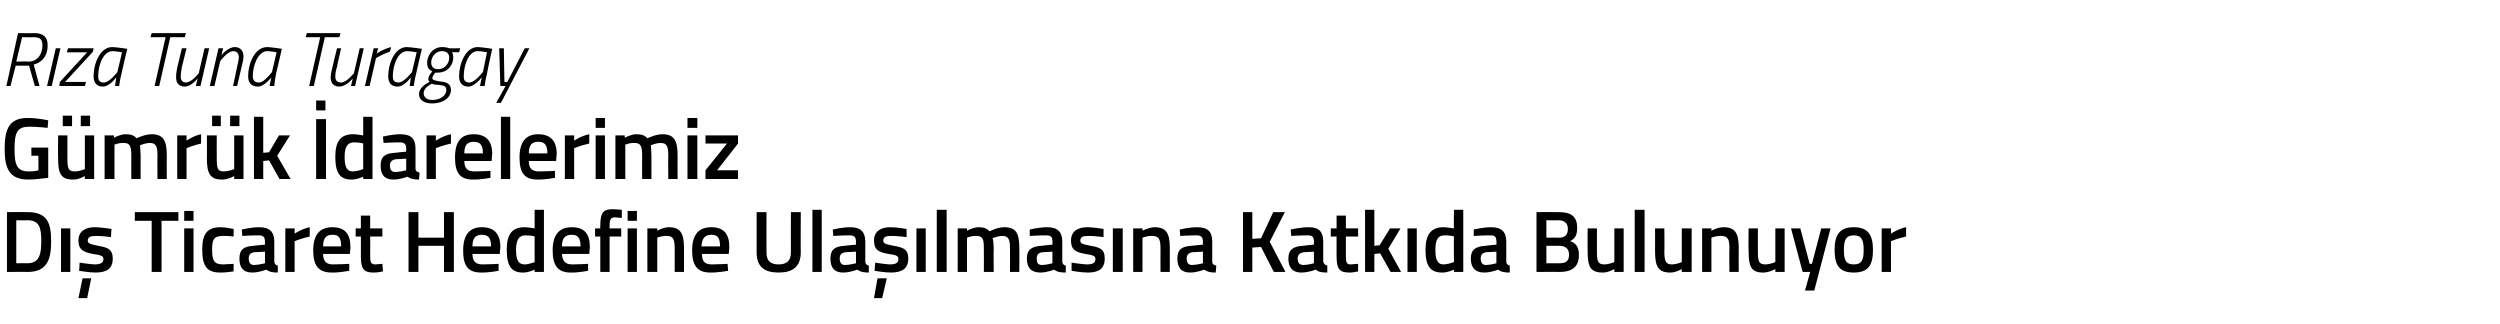 <?xml version="1.0" standalone="no"?><!DOCTYPE svg PUBLIC "-//W3C//DTD SVG 1.1//EN" "http://www.w3.org/Graphics/SVG/1.1/DTD/svg11.dtd"><svg xmlns="http://www.w3.org/2000/svg" version="1.1" width="430.2px" height="55.8px" viewBox="0 -5 430.2 55.8" style="top:-5px">  <desc>R za Tuna Turagay G mr k darelerimiz D Ticaret Hedefine Ula lmas na Katk da Bulunuyor</desc>  <defs/>  <g id="Polygon340879">    <path d="M 1.2 41.8 L 1.2 31.5 C 1.2 31.5 4.74 31.49 4.7 31.5 C 8.1 31.5 8.8 33.3 8.8 36.5 C 8.8 39.7 8.1 41.8 4.7 41.8 C 4.74 41.76 1.2 41.8 1.2 41.8 Z M 4.7 32.9 C 4.74 32.94 2.8 32.9 2.8 32.9 L 2.8 40.3 C 2.8 40.3 4.74 40.29 4.7 40.3 C 6.8 40.3 7.1 38.7 7.1 36.5 C 7.1 34.2 6.8 32.9 4.7 32.9 Z M 10.5 34.3 L 12.1 34.3 L 12.1 41.8 L 10.5 41.8 L 10.5 34.3 Z M 13.5 46.3 L 15 46.3 L 15.7 42.9 L 14.2 42.9 L 13.5 46.3 Z M 19.1 35.8 C 19.1 35.8 17.36 35.57 16.5 35.6 C 15.6 35.6 15.1 35.8 15.1 36.4 C 15.1 36.9 15.5 37 16.9 37.3 C 18.7 37.6 19.4 38 19.4 39.5 C 19.4 41.3 18.3 41.9 16.4 41.9 C 15.4 41.9 13.6 41.6 13.6 41.6 C 13.64 41.6 13.7 40.2 13.7 40.2 C 13.7 40.2 15.49 40.47 16.3 40.5 C 17.3 40.5 17.8 40.2 17.8 39.6 C 17.8 39.1 17.5 38.9 16 38.7 C 14.4 38.4 13.5 38 13.5 36.4 C 13.5 34.7 14.8 34.1 16.3 34.1 C 17.4 34.1 19.2 34.4 19.2 34.4 C 19.15 34.44 19.1 35.8 19.1 35.8 Z M 23.2 31.5 L 30.7 31.5 L 30.7 33 L 27.8 33 L 27.8 41.8 L 26.1 41.8 L 26.1 33 L 23.2 33 L 23.2 31.5 Z M 31.7 34.3 L 33.3 34.3 L 33.3 41.8 L 31.7 41.8 L 31.7 34.3 Z M 31.7 31.3 L 33.3 31.3 L 33.3 33 L 31.7 33 L 31.7 31.3 Z M 40.2 34.4 C 40.21 34.38 40.2 35.7 40.2 35.7 C 40.2 35.7 38.97 35.55 38.4 35.6 C 36.8 35.6 36.5 36.2 36.5 37.9 C 36.5 39.8 36.8 40.5 38.4 40.5 C 38.98 40.47 40.2 40.4 40.2 40.4 L 40.2 41.7 C 40.2 41.7 38.7 41.93 37.9 41.9 C 35.6 41.9 34.8 40.8 34.8 37.9 C 34.8 35.2 35.7 34.1 38 34.1 C 38.8 34.1 40.2 34.4 40.2 34.4 Z M 47.2 40 C 47.2 40.4 47.4 40.6 47.8 40.7 C 47.8 40.7 47.8 41.9 47.8 41.9 C 46.9 41.9 46.4 41.8 45.8 41.4 C 45.8 41.4 44.6 41.9 43.4 41.9 C 41.9 41.9 41.2 41.1 41.2 39.5 C 41.2 37.9 42 37.4 43.6 37.3 C 43.63 37.27 45.6 37.1 45.6 37.1 C 45.6 37.1 45.57 36.57 45.6 36.6 C 45.6 35.7 45.2 35.5 44.5 35.5 C 43.47 35.49 41.7 35.6 41.7 35.6 L 41.6 34.5 C 41.6 34.5 43.23 34.1 44.6 34.1 C 46.4 34.1 47.2 34.9 47.2 36.6 C 47.2 36.6 47.2 40 47.2 40 Z M 43.8 38.4 C 43.1 38.5 42.8 38.8 42.8 39.5 C 42.8 40.2 43.1 40.6 43.7 40.6 C 44.56 40.59 45.6 40.3 45.6 40.3 L 45.6 38.3 C 45.6 38.3 43.83 38.42 43.8 38.4 Z M 49.1 34.3 L 50.7 34.3 L 50.7 35.2 C 50.7 35.2 51.99 34.34 53.3 34.1 C 53.3 34.1 53.3 35.7 53.3 35.7 C 51.9 36 50.7 36.5 50.7 36.5 L 50.7 41.8 L 49.1 41.8 L 49.1 34.3 Z M 60.1 40.4 L 60.1 41.6 C 60.1 41.6 58.38 41.93 57.1 41.9 C 54.8 41.9 53.9 40.7 53.9 38.1 C 53.9 35.3 55.1 34.1 57.2 34.1 C 59.3 34.1 60.3 35.2 60.3 37.5 C 60.34 37.53 60.2 38.7 60.2 38.7 C 60.2 38.7 55.59 38.7 55.6 38.7 C 55.6 39.9 56.1 40.5 57.3 40.5 C 58.48 40.5 60.1 40.4 60.1 40.4 Z M 58.7 37.4 C 58.7 35.9 58.3 35.4 57.2 35.4 C 56.1 35.4 55.6 36 55.6 37.4 C 55.6 37.4 58.7 37.4 58.7 37.4 Z M 63.7 35.7 C 63.7 35.7 63.73 38.96 63.7 39 C 63.7 40.1 63.8 40.5 64.6 40.5 C 64.98 40.47 65.8 40.4 65.8 40.4 L 65.9 41.7 C 65.9 41.7 64.86 41.93 64.3 41.9 C 62.6 41.9 62.1 41.3 62.1 39.1 C 62.11 39.14 62.1 35.7 62.1 35.7 L 61.2 35.7 L 61.2 34.3 L 62.1 34.3 L 62.1 32.1 L 63.7 32.1 L 63.7 34.3 L 65.8 34.3 L 65.8 35.7 L 63.7 35.7 Z M 76.4 37.3 L 72 37.3 L 72 41.8 L 70.3 41.8 L 70.3 31.5 L 72 31.5 L 72 35.9 L 76.4 35.9 L 76.4 31.5 L 78.1 31.5 L 78.1 41.8 L 76.4 41.8 L 76.4 37.3 Z M 85.8 40.4 L 85.8 41.6 C 85.8 41.6 84.12 41.93 82.8 41.9 C 80.5 41.9 79.7 40.7 79.7 38.1 C 79.7 35.3 80.9 34.1 82.9 34.1 C 85 34.1 86.1 35.2 86.1 37.5 C 86.08 37.53 86 38.7 86 38.7 C 86 38.7 81.33 38.7 81.3 38.7 C 81.3 39.9 81.8 40.5 83 40.5 C 84.22 40.5 85.8 40.4 85.8 40.4 Z M 84.5 37.4 C 84.5 35.9 84 35.4 82.9 35.4 C 81.8 35.4 81.3 36 81.3 37.4 C 81.3 37.4 84.5 37.4 84.5 37.4 Z M 93.6 41.8 L 92 41.8 L 92 41.4 C 92 41.4 90.91 41.93 90 41.9 C 88.1 41.9 87.2 40.9 87.2 38 C 87.2 35.3 88.1 34.1 90.3 34.1 C 90.9 34.1 91.9 34.3 92 34.3 C 91.99 34.29 92 31.1 92 31.1 L 93.6 31.1 L 93.6 41.8 Z M 92 40.1 C 92 40.1 91.99 35.66 92 35.7 C 91.9 35.6 91 35.5 90.4 35.5 C 89.3 35.5 88.8 36.3 88.8 38 C 88.8 39.9 89.3 40.5 90.3 40.5 C 91.11 40.47 92 40.1 92 40.1 Z M 101.2 40.4 L 101.2 41.6 C 101.2 41.6 99.54 41.93 98.2 41.9 C 96 41.9 95.1 40.7 95.1 38.1 C 95.1 35.3 96.3 34.1 98.4 34.1 C 100.5 34.1 101.5 35.2 101.5 37.5 C 101.5 37.53 101.4 38.7 101.4 38.7 C 101.4 38.7 96.75 38.7 96.7 38.7 C 96.8 39.9 97.2 40.5 98.5 40.5 C 99.64 40.5 101.2 40.4 101.2 40.4 Z M 99.9 37.4 C 99.9 35.9 99.4 35.4 98.4 35.4 C 97.2 35.4 96.7 36 96.7 37.4 C 96.7 37.4 99.9 37.4 99.9 37.4 Z M 104.9 41.8 L 103.3 41.8 L 103.3 35.7 L 102.4 35.7 L 102.4 34.3 L 103.3 34.3 C 103.3 34.3 103.27 33.78 103.3 33.8 C 103.3 31.6 103.8 31 105.4 31 C 105.9 31 107 31.1 107 31.1 C 107.01 31.14 107 32.5 107 32.5 C 107 32.5 106.26 32.43 105.8 32.4 C 105.1 32.4 104.9 32.8 104.9 33.8 C 104.89 33.8 104.9 34.3 104.9 34.3 L 106.9 34.3 L 106.9 35.7 L 104.9 35.7 L 104.9 41.8 Z M 108 34.3 L 109.6 34.3 L 109.6 41.8 L 108 41.8 L 108 34.3 Z M 108 31.3 L 109.6 31.3 L 109.6 33 L 108 33 L 108 31.3 Z M 111.4 41.8 L 111.4 34.3 L 113.1 34.3 L 113.1 34.7 C 113.1 34.7 114.15 34.1 115.1 34.1 C 117.2 34.1 117.7 35.3 117.7 37.7 C 117.72 37.74 117.7 41.8 117.7 41.8 L 116.1 41.8 C 116.1 41.8 116.1 37.79 116.1 37.8 C 116.1 36.3 115.9 35.6 114.8 35.6 C 113.89 35.55 113.1 35.9 113.1 35.9 L 113.1 41.8 L 111.4 41.8 Z M 125.2 40.4 L 125.3 41.6 C 125.3 41.6 123.55 41.93 122.2 41.9 C 120 41.9 119.1 40.7 119.1 38.1 C 119.1 35.3 120.3 34.1 122.4 34.1 C 124.5 34.1 125.5 35.2 125.5 37.5 C 125.52 37.53 125.4 38.7 125.4 38.7 C 125.4 38.7 120.76 38.7 120.8 38.7 C 120.8 39.9 121.2 40.5 122.5 40.5 C 123.66 40.5 125.2 40.4 125.2 40.4 Z M 123.9 37.4 C 123.9 35.9 123.5 35.4 122.4 35.4 C 121.3 35.4 120.8 36 120.7 37.4 C 120.7 37.4 123.9 37.4 123.9 37.4 Z M 134 40.5 C 135.3 40.5 136.1 39.9 136.1 38.5 C 136.08 38.48 136.1 31.5 136.1 31.5 L 137.8 31.5 C 137.8 31.5 137.76 38.45 137.8 38.4 C 137.8 40.9 136.4 41.9 134 41.9 C 131.5 41.9 130.2 40.9 130.2 38.4 C 130.2 38.45 130.2 31.5 130.2 31.5 L 131.9 31.5 C 131.9 31.5 131.88 38.48 131.9 38.5 C 131.9 39.9 132.6 40.5 134 40.5 Z M 139.8 31.1 L 141.4 31.1 L 141.4 41.8 L 139.8 41.8 L 139.8 31.1 Z M 148.9 40 C 148.9 40.4 149.1 40.6 149.5 40.7 C 149.5 40.7 149.5 41.9 149.5 41.9 C 148.6 41.9 148.1 41.8 147.5 41.4 C 147.5 41.4 146.3 41.9 145.1 41.9 C 143.6 41.9 142.9 41.1 142.9 39.5 C 142.9 37.9 143.7 37.4 145.3 37.3 C 145.33 37.27 147.3 37.1 147.3 37.1 C 147.3 37.1 147.27 36.57 147.3 36.6 C 147.3 35.7 146.9 35.5 146.2 35.5 C 145.17 35.49 143.4 35.6 143.4 35.6 L 143.3 34.5 C 143.3 34.5 144.93 34.1 146.3 34.1 C 148.1 34.1 148.9 34.9 148.9 36.6 C 148.9 36.6 148.9 40 148.9 40 Z M 145.5 38.4 C 144.8 38.5 144.5 38.8 144.5 39.5 C 144.5 40.2 144.8 40.6 145.4 40.6 C 146.26 40.59 147.3 40.3 147.3 40.3 L 147.3 38.3 C 147.3 38.3 145.53 38.42 145.5 38.4 Z M 150.4 46.3 L 151.8 46.3 L 152.6 42.9 L 151 42.9 L 150.4 46.3 Z M 156 35.8 C 156 35.8 154.23 35.57 153.3 35.6 C 152.4 35.6 152 35.8 152 36.4 C 152 36.9 152.3 37 153.8 37.3 C 155.6 37.6 156.3 38 156.3 39.5 C 156.3 41.3 155.1 41.9 153.3 41.9 C 152.2 41.9 150.5 41.6 150.5 41.6 C 150.51 41.6 150.6 40.2 150.6 40.2 C 150.6 40.2 152.37 40.47 153.1 40.5 C 154.2 40.5 154.6 40.2 154.6 39.6 C 154.6 39.1 154.4 38.9 152.9 38.7 C 151.2 38.4 150.4 38 150.4 36.4 C 150.4 34.7 151.7 34.1 153.2 34.1 C 154.3 34.1 156 34.4 156 34.4 C 156.03 34.44 156 35.8 156 35.8 Z M 157.7 34.3 L 159.3 34.3 L 159.3 41.8 L 157.7 41.8 L 157.7 34.3 Z M 161.2 31.1 L 162.9 31.1 L 162.9 41.8 L 161.2 41.8 L 161.2 31.1 Z M 164.8 41.8 L 164.8 34.3 L 166.4 34.3 L 166.4 34.7 C 166.4 34.7 167.47 34.1 168.4 34.1 C 169.3 34.1 169.8 34.3 170.3 34.8 C 170.3 34.8 171.6 34.1 172.8 34.1 C 174.9 34.1 175.4 35.2 175.4 37.7 C 175.44 37.74 175.4 41.8 175.4 41.8 L 173.8 41.8 C 173.8 41.8 173.82 37.79 173.8 37.8 C 173.8 36.3 173.6 35.6 172.5 35.6 C 171.7 35.6 170.8 36 170.8 36 C 170.9 36.1 171 37.1 171 37.9 C 170.95 37.88 171 41.8 171 41.8 L 169.3 41.8 C 169.3 41.8 169.33 37.91 169.3 37.9 C 169.3 36.2 169.2 35.6 168 35.6 C 167.2 35.55 166.4 35.9 166.4 35.9 L 166.4 41.8 L 164.8 41.8 Z M 182.8 40 C 182.8 40.4 183 40.6 183.4 40.7 C 183.4 40.7 183.4 41.9 183.4 41.9 C 182.5 41.9 181.9 41.8 181.4 41.4 C 181.4 41.4 180.2 41.9 179 41.9 C 177.5 41.9 176.7 41.1 176.7 39.5 C 176.7 37.9 177.6 37.4 179.2 37.3 C 179.2 37.27 181.1 37.1 181.1 37.1 C 181.1 37.1 181.14 36.57 181.1 36.6 C 181.1 35.7 180.8 35.5 180 35.5 C 179.04 35.49 177.2 35.6 177.2 35.6 L 177.2 34.5 C 177.2 34.5 178.8 34.1 180.2 34.1 C 182 34.1 182.8 34.9 182.8 36.6 C 182.8 36.6 182.8 40 182.8 40 Z M 179.4 38.4 C 178.7 38.5 178.4 38.8 178.4 39.5 C 178.4 40.2 178.6 40.6 179.3 40.6 C 180.13 40.59 181.1 40.3 181.1 40.3 L 181.1 38.3 C 181.1 38.3 179.4 38.42 179.4 38.4 Z M 189.9 35.8 C 189.9 35.8 188.1 35.57 187.2 35.6 C 186.3 35.6 185.9 35.8 185.9 36.4 C 185.9 36.9 186.2 37 187.7 37.3 C 189.5 37.6 190.1 38 190.1 39.5 C 190.1 41.3 189 41.9 187.2 41.9 C 186.1 41.9 184.4 41.6 184.4 41.6 C 184.38 41.6 184.4 40.2 184.4 40.2 C 184.4 40.2 186.24 40.47 187 40.5 C 188.1 40.5 188.5 40.2 188.5 39.6 C 188.5 39.1 188.2 38.9 186.8 38.7 C 185.1 38.4 184.3 38 184.3 36.4 C 184.3 34.7 185.6 34.1 187.1 34.1 C 188.2 34.1 189.9 34.4 189.9 34.4 C 189.9 34.44 189.9 35.8 189.9 35.8 Z M 191.5 34.3 L 193.2 34.3 L 193.2 41.8 L 191.5 41.8 L 191.5 34.3 Z M 195 41.8 L 195 34.3 L 196.6 34.3 L 196.6 34.7 C 196.6 34.7 197.73 34.1 198.7 34.1 C 200.8 34.1 201.3 35.3 201.3 37.7 C 201.3 37.74 201.3 41.8 201.3 41.8 L 199.7 41.8 C 199.7 41.8 199.68 37.79 199.7 37.8 C 199.7 36.3 199.5 35.6 198.3 35.6 C 197.47 35.55 196.6 35.9 196.6 35.9 L 196.6 41.8 L 195 41.8 Z M 208.6 40 C 208.6 40.4 208.8 40.6 209.3 40.7 C 209.3 40.7 209.2 41.9 209.2 41.9 C 208.3 41.9 207.8 41.8 207.2 41.4 C 207.2 41.4 206 41.9 204.8 41.9 C 203.3 41.9 202.6 41.1 202.6 39.5 C 202.6 37.9 203.4 37.4 205 37.3 C 205.05 37.27 207 37.1 207 37.1 C 207 37.1 206.98 36.57 207 36.6 C 207 35.7 206.6 35.5 205.9 35.5 C 204.88 35.49 203.1 35.6 203.1 35.6 L 203 34.5 C 203 34.5 204.64 34.1 206 34.1 C 207.9 34.1 208.6 34.9 208.6 36.6 C 208.6 36.6 208.6 40 208.6 40 Z M 205.2 38.4 C 204.6 38.5 204.2 38.8 204.2 39.5 C 204.2 40.2 204.5 40.6 205.1 40.6 C 205.98 40.59 207 40.3 207 40.3 L 207 38.3 C 207 38.3 205.24 38.42 205.2 38.4 Z M 217 37.5 L 215.5 37.6 L 215.5 41.8 L 213.9 41.8 L 213.9 31.5 L 215.5 31.5 L 215.5 36.1 L 217 36 L 219.1 31.5 L 221.1 31.5 L 218.5 36.6 L 221.2 41.8 L 219.2 41.8 L 217 37.5 Z M 227.7 40 C 227.8 40.4 228 40.6 228.4 40.7 C 228.4 40.7 228.4 41.9 228.4 41.9 C 227.4 41.9 226.9 41.8 226.4 41.4 C 226.4 41.4 225.2 41.9 223.9 41.9 C 222.5 41.9 221.7 41.1 221.7 39.5 C 221.7 37.9 222.6 37.4 224.2 37.3 C 224.19 37.27 226.1 37.1 226.1 37.1 C 226.1 37.1 226.12 36.57 226.1 36.6 C 226.1 35.7 225.8 35.5 225 35.5 C 224.02 35.49 222.2 35.6 222.2 35.6 L 222.1 34.5 C 222.1 34.5 223.78 34.1 225.2 34.1 C 227 34.1 227.7 34.9 227.7 36.6 C 227.7 36.6 227.7 40 227.7 40 Z M 224.4 38.4 C 223.7 38.5 223.3 38.8 223.3 39.5 C 223.3 40.2 223.6 40.6 224.3 40.6 C 225.12 40.59 226.1 40.3 226.1 40.3 L 226.1 38.3 C 226.1 38.3 224.38 38.42 224.4 38.4 Z M 231.6 35.7 C 231.6 35.7 231.61 38.96 231.6 39 C 231.6 40.1 231.7 40.5 232.4 40.5 C 232.85 40.47 233.7 40.4 233.7 40.4 L 233.7 41.7 C 233.7 41.7 232.73 41.93 232.2 41.9 C 230.5 41.9 230 41.3 230 39.1 C 229.99 39.14 230 35.7 230 35.7 L 229 35.7 L 229 34.3 L 230 34.3 L 230 32.1 L 231.6 32.1 L 231.6 34.3 L 233.7 34.3 L 233.7 35.7 L 231.6 35.7 Z M 234.9 41.8 L 234.9 31.1 L 236.5 31.1 L 236.5 37.3 L 237.4 37.2 L 239.2 34.3 L 241 34.3 L 238.9 37.8 L 241.1 41.8 L 239.3 41.8 L 237.5 38.6 L 236.5 38.7 L 236.5 41.8 L 234.9 41.8 Z M 242.2 34.3 L 243.8 34.3 L 243.8 41.8 L 242.2 41.8 L 242.2 34.3 Z M 251.8 41.8 L 250.2 41.8 L 250.2 41.4 C 250.2 41.4 249.07 41.93 248.2 41.9 C 246.2 41.9 245.3 40.9 245.3 38 C 245.3 35.3 246.3 34.1 248.4 34.1 C 249 34.1 250.1 34.3 250.2 34.3 C 250.15 34.29 250.2 31.1 250.2 31.1 L 251.8 31.1 L 251.8 41.8 Z M 250.2 40.1 C 250.2 40.1 250.15 35.66 250.2 35.7 C 250.1 35.6 249.2 35.5 248.6 35.5 C 247.4 35.5 247 36.3 247 38 C 247 39.9 247.5 40.5 248.4 40.5 C 249.27 40.47 250.2 40.1 250.2 40.1 Z M 259.2 40 C 259.2 40.4 259.4 40.6 259.8 40.7 C 259.8 40.7 259.8 41.9 259.8 41.9 C 258.9 41.9 258.3 41.8 257.8 41.4 C 257.8 41.4 256.6 41.9 255.4 41.9 C 253.9 41.9 253.1 41.1 253.1 39.5 C 253.1 37.9 254 37.4 255.6 37.3 C 255.61 37.27 257.5 37.1 257.5 37.1 C 257.5 37.1 257.55 36.57 257.5 36.6 C 257.5 35.7 257.2 35.5 256.5 35.5 C 255.44 35.49 253.6 35.6 253.6 35.6 L 253.6 34.5 C 253.6 34.5 255.2 34.1 256.6 34.1 C 258.4 34.1 259.2 34.9 259.2 36.6 C 259.2 36.6 259.2 40 259.2 40 Z M 255.8 38.4 C 255.1 38.5 254.8 38.8 254.8 39.5 C 254.8 40.2 255.1 40.6 255.7 40.6 C 256.54 40.59 257.5 40.3 257.5 40.3 L 257.5 38.3 C 257.5 38.3 255.81 38.42 255.8 38.4 Z M 268.3 31.5 C 270.4 31.5 271.4 32.3 271.4 34.2 C 271.4 35.4 271.1 36 270.2 36.5 C 271.1 36.8 271.7 37.4 271.7 38.9 C 271.7 41 270.4 41.8 268.4 41.8 C 268.44 41.76 264.4 41.8 264.4 41.8 L 264.4 31.5 C 264.4 31.5 268.32 31.49 268.3 31.5 Z M 266.1 37.3 L 266.1 40.3 C 266.1 40.3 268.35 40.32 268.3 40.3 C 269.4 40.3 270 40 270 38.8 C 270 37.6 269.1 37.3 268.3 37.3 C 268.32 37.28 266.1 37.3 266.1 37.3 Z M 266.1 32.9 L 266.1 35.9 C 266.1 35.9 268.29 35.87 268.3 35.9 C 269.3 35.9 269.8 35.4 269.8 34.4 C 269.8 33.4 269.2 32.9 268.2 32.9 C 268.22 32.93 266.1 32.9 266.1 32.9 Z M 279.4 34.3 L 279.4 41.8 L 277.8 41.8 L 277.8 41.3 C 277.8 41.3 276.7 41.93 275.8 41.9 C 273.6 41.9 273.2 40.8 273.2 38.2 C 273.18 38.18 273.2 34.3 273.2 34.3 L 274.8 34.3 C 274.8 34.3 274.81 38.19 274.8 38.2 C 274.8 39.9 274.9 40.5 276.1 40.5 C 276.99 40.47 277.8 40.1 277.8 40.1 L 277.8 34.3 L 279.4 34.3 Z M 281.3 31.1 L 283 31.1 L 283 41.8 L 281.3 41.8 L 281.3 31.1 Z M 291.1 34.3 L 291.1 41.8 L 289.4 41.8 L 289.4 41.3 C 289.4 41.3 288.34 41.93 287.4 41.9 C 285.3 41.9 284.8 40.8 284.8 38.2 C 284.82 38.18 284.8 34.3 284.8 34.3 L 286.4 34.3 C 286.4 34.3 286.45 38.19 286.4 38.2 C 286.4 39.9 286.6 40.5 287.7 40.5 C 288.63 40.47 289.4 40.1 289.4 40.1 L 289.4 34.3 L 291.1 34.3 Z M 292.9 41.8 L 292.9 34.3 L 294.5 34.3 L 294.5 34.7 C 294.5 34.7 295.6 34.1 296.6 34.1 C 298.7 34.1 299.2 35.3 299.2 37.7 C 299.17 37.74 299.2 41.8 299.2 41.8 L 297.6 41.8 C 297.6 41.8 297.55 37.79 297.6 37.8 C 297.6 36.3 297.4 35.6 296.2 35.6 C 295.34 35.55 294.5 35.9 294.5 35.9 L 294.5 41.8 L 292.9 41.8 Z M 307.1 34.3 L 307.1 41.8 L 305.5 41.8 L 305.5 41.3 C 305.5 41.3 304.37 41.93 303.4 41.9 C 301.3 41.9 300.9 40.8 300.9 38.2 C 300.85 38.18 300.9 34.3 300.9 34.3 L 302.5 34.3 C 302.5 34.3 302.48 38.19 302.5 38.2 C 302.5 39.9 302.6 40.5 303.8 40.5 C 304.66 40.47 305.5 40.1 305.5 40.1 L 305.5 34.3 L 307.1 34.3 Z M 309.8 34.3 L 311.4 40.4 L 311.8 40.4 L 313.4 34.3 L 315 34.3 L 312.2 45 L 310.6 45 L 311.5 41.8 L 310.2 41.8 L 308.2 34.3 L 309.8 34.3 Z M 322.3 38 C 322.3 40.5 321.6 41.9 319 41.9 C 316.4 41.9 315.7 40.5 315.7 38 C 315.7 35.5 316.5 34.1 319 34.1 C 321.5 34.1 322.3 35.5 322.3 38 Z M 320.7 38 C 320.7 36.2 320.3 35.5 319 35.5 C 317.7 35.5 317.3 36.2 317.3 38 C 317.3 39.7 317.6 40.5 319 40.5 C 320.4 40.5 320.7 39.7 320.7 38 Z M 323.8 34.3 L 325.4 34.3 L 325.4 35.2 C 325.4 35.2 326.71 34.34 328 34.1 C 328 34.1 328 35.7 328 35.7 C 326.62 36 325.4 36.5 325.4 36.5 L 325.4 41.8 L 323.8 41.8 L 323.8 34.3 Z " stroke="none" fill="#000"/>  </g>  <g id="Polygon340878">    <path d="M 5.4 20.4 L 8.3 20.4 C 8.3 20.4 8.29 25.58 8.3 25.6 C 8.2 25.6 6.1 25.9 4.9 25.9 C 1.6 25.9 0.8 24 0.8 20.6 C 0.8 17 1.7 15.3 4.8 15.3 C 6.4 15.3 8.3 15.7 8.3 15.7 C 8.29 15.73 8.2 17 8.2 17 C 8.2 17 6.42 16.81 5.1 16.8 C 3 16.8 2.5 17.7 2.5 20.6 C 2.5 23.4 2.9 24.5 5 24.5 C 5.7 24.5 6.5 24.4 6.6 24.3 C 6.65 24.34 6.6 21.8 6.6 21.8 L 5.4 21.8 L 5.4 20.4 Z M 14.6 18.3 L 14.6 24.1 C 14.6 24.1 13.77 24.47 12.9 24.5 C 11.7 24.5 11.6 23.9 11.6 22.2 C 11.6 22.19 11.6 18.3 11.6 18.3 L 10 18.3 C 10 18.3 9.96 22.18 10 22.2 C 10 24.8 10.4 25.9 12.6 25.9 C 13.48 25.93 14.6 25.3 14.6 25.3 L 14.6 25.8 L 16.2 25.8 L 16.2 18.3 L 14.6 18.3 Z M 10.8 14.9 L 12.4 14.9 L 12.4 16.7 L 10.8 16.7 L 10.8 14.9 Z M 13.9 14.9 L 15.5 14.9 L 15.5 16.7 L 13.9 16.7 L 13.9 14.9 Z M 18 25.8 L 18 18.3 L 19.6 18.3 L 19.6 18.7 C 19.6 18.7 20.71 18.1 21.6 18.1 C 22.5 18.1 23.1 18.3 23.5 18.8 C 23.5 18.8 24.9 18.1 26.1 18.1 C 28.1 18.1 28.7 19.2 28.7 21.7 C 28.68 21.74 28.7 25.8 28.7 25.8 L 27.1 25.8 C 27.1 25.8 27.06 21.79 27.1 21.8 C 27.1 20.3 26.9 19.6 25.8 19.6 C 25 19.6 24.1 20 24.1 20 C 24.1 20.1 24.2 21.1 24.2 21.9 C 24.19 21.88 24.2 25.8 24.2 25.8 L 22.6 25.8 C 22.6 25.8 22.58 21.91 22.6 21.9 C 22.6 20.2 22.4 19.6 21.3 19.6 C 20.44 19.55 19.7 19.9 19.7 19.9 L 19.7 25.8 L 18 25.8 Z M 30.5 18.3 L 32.1 18.3 L 32.1 19.2 C 32.1 19.2 33.34 18.34 34.6 18.1 C 34.6 18.1 34.6 19.7 34.6 19.7 C 33.25 20 32.1 20.5 32.1 20.5 L 32.1 25.8 L 30.5 25.8 L 30.5 18.3 Z M 40.3 18.3 L 40.3 24.1 C 40.3 24.1 39.45 24.47 38.5 24.5 C 37.4 24.5 37.3 23.9 37.3 22.2 C 37.28 22.19 37.3 18.3 37.3 18.3 L 35.6 18.3 C 35.6 18.3 35.64 22.18 35.6 22.2 C 35.6 24.8 36.1 25.9 38.2 25.9 C 39.16 25.93 40.3 25.3 40.3 25.3 L 40.3 25.8 L 41.9 25.8 L 41.9 18.3 L 40.3 18.3 Z M 36.5 14.9 L 38 14.9 L 38 16.7 L 36.5 16.7 L 36.5 14.9 Z M 39.6 14.9 L 41.2 14.9 L 41.2 16.7 L 39.6 16.7 L 39.6 14.9 Z M 43.7 25.8 L 43.7 15.1 L 45.3 15.1 L 45.3 21.3 L 46.3 21.2 L 48 18.3 L 49.9 18.3 L 47.7 21.8 L 50 25.8 L 48.1 25.8 L 46.3 22.6 L 45.3 22.7 L 45.3 25.8 L 43.7 25.8 Z M 54.4 15.5 L 56.1 15.5 L 56.1 25.8 L 54.4 25.8 L 54.4 15.5 Z M 54.4 12.3 L 56 12.3 L 56 14 L 54.4 14 L 54.4 12.3 Z M 64.1 25.8 L 62.5 25.8 L 62.5 25.4 C 62.5 25.4 61.41 25.93 60.5 25.9 C 58.6 25.9 57.7 24.9 57.7 22 C 57.7 19.3 58.6 18.1 60.8 18.1 C 61.4 18.1 62.4 18.3 62.5 18.3 C 62.49 18.29 62.5 15.1 62.5 15.1 L 64.1 15.1 L 64.1 25.8 Z M 62.5 24.1 C 62.5 24.1 62.49 19.66 62.5 19.7 C 62.4 19.6 61.5 19.5 60.9 19.5 C 59.8 19.5 59.3 20.3 59.3 22 C 59.3 23.9 59.8 24.5 60.7 24.5 C 61.6 24.47 62.5 24.1 62.5 24.1 Z M 71.5 24 C 71.5 24.4 71.7 24.6 72.2 24.7 C 72.2 24.7 72.1 25.9 72.1 25.9 C 71.2 25.9 70.7 25.8 70.1 25.4 C 70.1 25.4 68.9 25.9 67.7 25.9 C 66.2 25.9 65.5 25.1 65.5 23.5 C 65.5 21.9 66.3 21.4 67.9 21.3 C 67.95 21.27 69.9 21.1 69.9 21.1 C 69.9 21.1 69.89 20.57 69.9 20.6 C 69.9 19.7 69.5 19.5 68.8 19.5 C 67.78 19.49 66 19.6 66 19.6 L 65.9 18.5 C 65.9 18.5 67.54 18.1 68.9 18.1 C 70.8 18.1 71.5 18.9 71.5 20.6 C 71.5 20.6 71.5 24 71.5 24 Z M 68.1 22.4 C 67.5 22.5 67.1 22.8 67.1 23.5 C 67.1 24.2 67.4 24.6 68 24.6 C 68.88 24.59 69.9 24.3 69.9 24.3 L 69.9 22.3 C 69.9 22.3 68.14 22.42 68.1 22.4 Z M 73.4 18.3 L 75 18.3 L 75 19.2 C 75 19.2 76.3 18.34 77.6 18.1 C 77.6 18.1 77.6 19.7 77.6 19.7 C 76.21 20 75 20.5 75 20.5 L 75 25.8 L 73.4 25.8 L 73.4 18.3 Z M 84.4 24.4 L 84.4 25.6 C 84.4 25.6 82.69 25.93 81.4 25.9 C 79.1 25.9 78.3 24.7 78.3 22.1 C 78.3 19.3 79.4 18.1 81.5 18.1 C 83.6 18.1 84.7 19.2 84.7 21.5 C 84.66 21.53 84.6 22.7 84.6 22.7 C 84.6 22.7 79.9 22.7 79.9 22.7 C 79.9 23.9 80.4 24.5 81.6 24.5 C 82.8 24.5 84.4 24.4 84.4 24.4 Z M 83.1 21.4 C 83.1 19.9 82.6 19.4 81.5 19.4 C 80.4 19.4 79.9 20 79.9 21.4 C 79.9 21.4 83.1 21.4 83.1 21.4 Z M 86.2 15.1 L 87.8 15.1 L 87.8 25.8 L 86.2 25.8 L 86.2 15.1 Z M 95.5 24.4 L 95.5 25.6 C 95.5 25.6 93.81 25.93 92.5 25.9 C 90.2 25.9 89.4 24.7 89.4 22.1 C 89.4 19.3 90.6 18.1 92.6 18.1 C 94.7 18.1 95.8 19.2 95.8 21.5 C 95.77 21.53 95.7 22.7 95.7 22.7 C 95.7 22.7 91.02 22.7 91 22.7 C 91 23.9 91.5 24.5 92.7 24.5 C 93.91 24.5 95.5 24.4 95.5 24.4 Z M 94.2 21.4 C 94.2 19.9 93.7 19.4 92.6 19.4 C 91.5 19.4 91 20 91 21.4 C 91 21.4 94.2 21.4 94.2 21.4 Z M 97.2 18.3 L 98.8 18.3 L 98.8 19.2 C 98.8 19.2 100.09 18.34 101.4 18.1 C 101.4 18.1 101.4 19.7 101.4 19.7 C 100 20 98.8 20.5 98.8 20.5 L 98.8 25.8 L 97.2 25.8 L 97.2 18.3 Z M 102.5 18.3 L 104.1 18.3 L 104.1 25.8 L 102.5 25.8 L 102.5 18.3 Z M 102.5 15.3 L 104.1 15.3 L 104.1 17 L 102.5 17 L 102.5 15.3 Z M 105.9 25.8 L 105.9 18.3 L 107.5 18.3 L 107.5 18.7 C 107.5 18.7 108.61 18.1 109.5 18.1 C 110.4 18.1 111 18.3 111.4 18.8 C 111.4 18.8 112.8 18.1 114 18.1 C 116 18.1 116.6 19.2 116.6 21.7 C 116.58 21.74 116.6 25.8 116.6 25.8 L 115 25.8 C 115 25.8 114.96 21.79 115 21.8 C 115 20.3 114.8 19.6 113.7 19.6 C 112.9 19.6 112 20 112 20 C 112 20.1 112.1 21.1 112.1 21.9 C 112.09 21.88 112.1 25.8 112.1 25.8 L 110.5 25.8 C 110.5 25.8 110.47 21.91 110.5 21.9 C 110.5 20.2 110.3 19.6 109.2 19.6 C 108.34 19.55 107.6 19.9 107.6 19.9 L 107.6 25.8 L 105.9 25.8 Z M 118.3 18.3 L 120 18.3 L 120 25.8 L 118.3 25.8 L 118.3 18.3 Z M 118.3 15.3 L 120 15.3 L 120 17 L 118.3 17 L 118.3 15.3 Z M 121.4 18.3 L 127 18.3 L 127 19.7 L 123.4 24.3 L 127 24.3 L 127 25.8 L 121.4 25.8 L 121.4 24.3 L 125.1 19.7 L 121.4 19.7 L 121.4 18.3 Z " stroke="none" fill="#000"/>  </g>  <g id="Polygon340877">    <path d="M 5 6.3 L 2.7 6.3 L 1.8 9.8 L 1.1 9.8 L 3.1 0.7 C 3.1 0.7 5.94 0.73 5.9 0.7 C 7.4 0.7 8.2 1.3 8.2 2.8 C 8.2 5 6.8 5.9 5.8 6.1 C 5.79 6.15 6.8 9.8 6.8 9.8 L 6 9.8 L 5 6.3 Z M 5.8 1.4 C 5.84 1.43 3.8 1.4 3.8 1.4 L 2.8 5.6 C 2.8 5.6 4.93 5.55 4.9 5.6 C 6.4 5.6 7.3 4.4 7.3 2.8 C 7.3 1.8 6.9 1.4 5.8 1.4 Z M 9.6 3.3 L 10.4 3.3 L 8.9 9.8 L 8.1 9.8 L 9.6 3.3 Z M 11.7 3.3 L 16.1 3.3 L 16 3.9 L 11.2 9.1 L 14.8 9.1 L 14.6 9.8 L 10.2 9.8 L 10.3 9.1 L 15 4 L 11.5 4 L 11.7 3.3 Z M 16.1 8.1 C 16.1 6 17.2 3.1 19.3 3.1 C 20.14 3.13 21.9 3.4 21.9 3.4 C 21.9 3.4 20.88 7.68 20.9 7.7 C 20.68 8.5 20.5 9.8 20.5 9.8 L 19.8 9.8 C 19.8 9.8 19.95 8.58 20 8.3 C 20 8.3 18.9 9.9 17.7 9.9 C 16.6 9.9 16.1 9.2 16.1 8.1 Z M 16.9 8.1 C 16.9 8.8 17.1 9.2 17.9 9.2 C 18.82 9.2 20.2 7.4 20.2 7.4 L 21 4 C 21 4 20.03 3.82 19.4 3.8 C 17.7 3.8 16.9 6.3 16.9 8.1 Z M 26.1 0.7 L 32 0.7 L 31.8 1.4 L 29.3 1.4 L 27.4 9.8 L 26.6 9.8 L 28.5 1.4 L 25.9 1.4 L 26.1 0.7 Z M 36 3.3 L 34.5 9.8 L 33.7 9.8 L 34 8.5 C 34 8.5 32.95 9.89 31.8 9.9 C 30.8 9.9 30.3 9.3 30.3 8.3 C 30.3 7.7 30.4 7.1 30.5 6.6 C 30.52 6.59 31.3 3.3 31.3 3.3 L 32.1 3.3 C 32.1 3.3 31.3 6.54 31.3 6.5 C 31.2 7 31.1 7.7 31.1 8.2 C 31.1 8.8 31.4 9.2 32 9.2 C 33.01 9.19 34.2 7.6 34.2 7.6 L 35.2 3.3 L 36 3.3 Z M 36.1 9.8 L 37.6 3.3 L 38.4 3.3 L 38.1 4.5 C 38.1 4.5 39.18 3.13 40.4 3.1 C 41.4 3.1 41.9 3.8 41.9 4.7 C 41.9 5.3 41.7 5.9 41.6 6.4 C 41.61 6.43 40.8 9.8 40.8 9.8 L 40.1 9.8 C 40.1 9.8 40.83 6.49 40.8 6.5 C 40.9 6 41.1 5.3 41.1 4.9 C 41.1 4.2 40.8 3.8 40.1 3.8 C 39.13 3.83 37.9 5.5 37.9 5.5 L 36.9 9.8 L 36.1 9.8 Z M 42.7 8.1 C 42.7 6 43.8 3.1 46 3.1 C 46.79 3.13 48.5 3.4 48.5 3.4 C 48.5 3.4 47.53 7.68 47.5 7.7 C 47.33 8.5 47.2 9.8 47.2 9.8 L 46.4 9.8 C 46.4 9.8 46.6 8.58 46.7 8.3 C 46.7 8.3 45.5 9.9 44.4 9.9 C 43.2 9.9 42.7 9.2 42.7 8.1 Z M 43.5 8.1 C 43.5 8.8 43.8 9.2 44.6 9.2 C 45.47 9.2 46.8 7.4 46.8 7.4 L 47.6 4 C 47.6 4 46.68 3.82 46 3.8 C 44.4 3.8 43.5 6.3 43.5 8.1 Z M 52.8 0.7 L 58.6 0.7 L 58.4 1.4 L 55.9 1.4 L 54 9.8 L 53.2 9.8 L 55.1 1.4 L 52.6 1.4 L 52.8 0.7 Z M 62.6 3.3 L 61.1 9.8 L 60.4 9.8 L 60.7 8.5 C 60.7 8.5 59.6 9.89 58.4 9.9 C 57.4 9.9 56.9 9.3 56.9 8.3 C 56.9 7.7 57.1 7.1 57.2 6.6 C 57.17 6.59 58 3.3 58 3.3 L 58.7 3.3 C 58.7 3.3 57.95 6.54 58 6.5 C 57.8 7 57.7 7.7 57.7 8.2 C 57.7 8.8 58 9.2 58.7 9.2 C 59.66 9.19 60.9 7.6 60.9 7.6 L 61.9 3.3 L 62.6 3.3 Z M 64.3 3.3 L 65.1 3.3 L 64.8 4.2 C 64.8 4.2 66.09 3.38 67.3 3.1 C 67.3 3.1 67.1 3.9 67.1 3.9 C 66.19 4.13 64.7 5 64.7 5 L 63.6 9.8 L 62.8 9.8 L 64.3 3.3 Z M 66.8 8.1 C 66.8 6 67.9 3.1 70 3.1 C 70.83 3.13 72.6 3.4 72.6 3.4 C 72.6 3.4 71.58 7.68 71.6 7.7 C 71.38 8.5 71.2 9.8 71.2 9.8 L 70.5 9.8 C 70.5 9.8 70.65 8.58 70.7 8.3 C 70.7 8.3 69.6 9.9 68.4 9.9 C 67.3 9.9 66.8 9.2 66.8 8.1 Z M 67.6 8.1 C 67.6 8.8 67.8 9.2 68.6 9.2 C 69.52 9.2 70.9 7.4 70.9 7.4 L 71.7 4 C 71.7 4 70.73 3.82 70.1 3.8 C 68.4 3.8 67.6 6.3 67.6 8.1 Z M 72.1 11.2 C 72.1 10.2 73.1 9.5 73.9 9.1 C 73.8 9 73.7 8.8 73.7 8.6 C 73.7 8 74.4 7.3 74.4 7.3 C 73.8 7 73.5 6.6 73.5 5.8 C 73.5 4.6 74.4 3.1 76.1 3.1 C 76.8 3.1 77.3 3.3 77.3 3.3 C 77.26 3.34 79.2 3.3 79.2 3.3 L 79 4 C 79 4 77.76 3.95 77.8 4 C 77.9 4.2 78 4.5 78 4.9 C 78 6 77.2 7.5 75.3 7.5 C 75.13 7.51 74.9 7.5 74.9 7.5 C 74.9 7.5 74.42 8.06 74.4 8.4 C 74.4 8.8 74.7 8.8 75.6 9 C 77 9.1 77.6 9.5 77.6 10.5 C 77.6 11.7 76.4 12.8 74.3 12.8 C 73 12.8 72.1 12.2 72.1 11.2 Z M 74.3 9.4 C 73.7 9.7 72.9 10.3 72.9 11 C 72.9 11.7 73.4 12.2 74.4 12.2 C 75.7 12.2 76.8 11.5 76.8 10.5 C 76.8 9.9 76.5 9.7 75.5 9.6 C 74.9 9.6 74.5 9.5 74.3 9.4 Z M 77.3 5 C 77.3 4.2 76.9 3.8 76 3.8 C 74.9 3.8 74.2 4.9 74.2 5.7 C 74.2 6.4 74.5 6.9 75.4 6.9 C 76.7 6.9 77.3 5.7 77.3 5 Z M 79 8.1 C 79 6 80.1 3.1 82.2 3.1 C 83.02 3.13 84.7 3.4 84.7 3.4 C 84.7 3.4 83.76 7.68 83.8 7.7 C 83.56 8.5 83.4 9.8 83.4 9.8 L 82.6 9.8 C 82.6 9.8 82.83 8.58 82.9 8.3 C 82.9 8.3 81.7 9.9 80.6 9.9 C 79.5 9.9 79 9.2 79 8.1 Z M 79.8 8.1 C 79.8 8.8 80 9.2 80.8 9.2 C 81.7 9.2 83.1 7.4 83.1 7.4 L 83.8 4 C 83.8 4 82.91 3.82 82.2 3.8 C 80.6 3.8 79.8 6.3 79.8 8.1 Z M 86.7 3.3 L 86.8 9.1 L 87.3 9.1 L 90.3 3.3 L 91.1 3.3 L 86.2 12.7 L 85.4 12.7 L 87 9.8 L 86.1 9.8 L 85.9 3.3 L 86.7 3.3 Z " stroke="none" fill="#000"/>  </g></svg>
